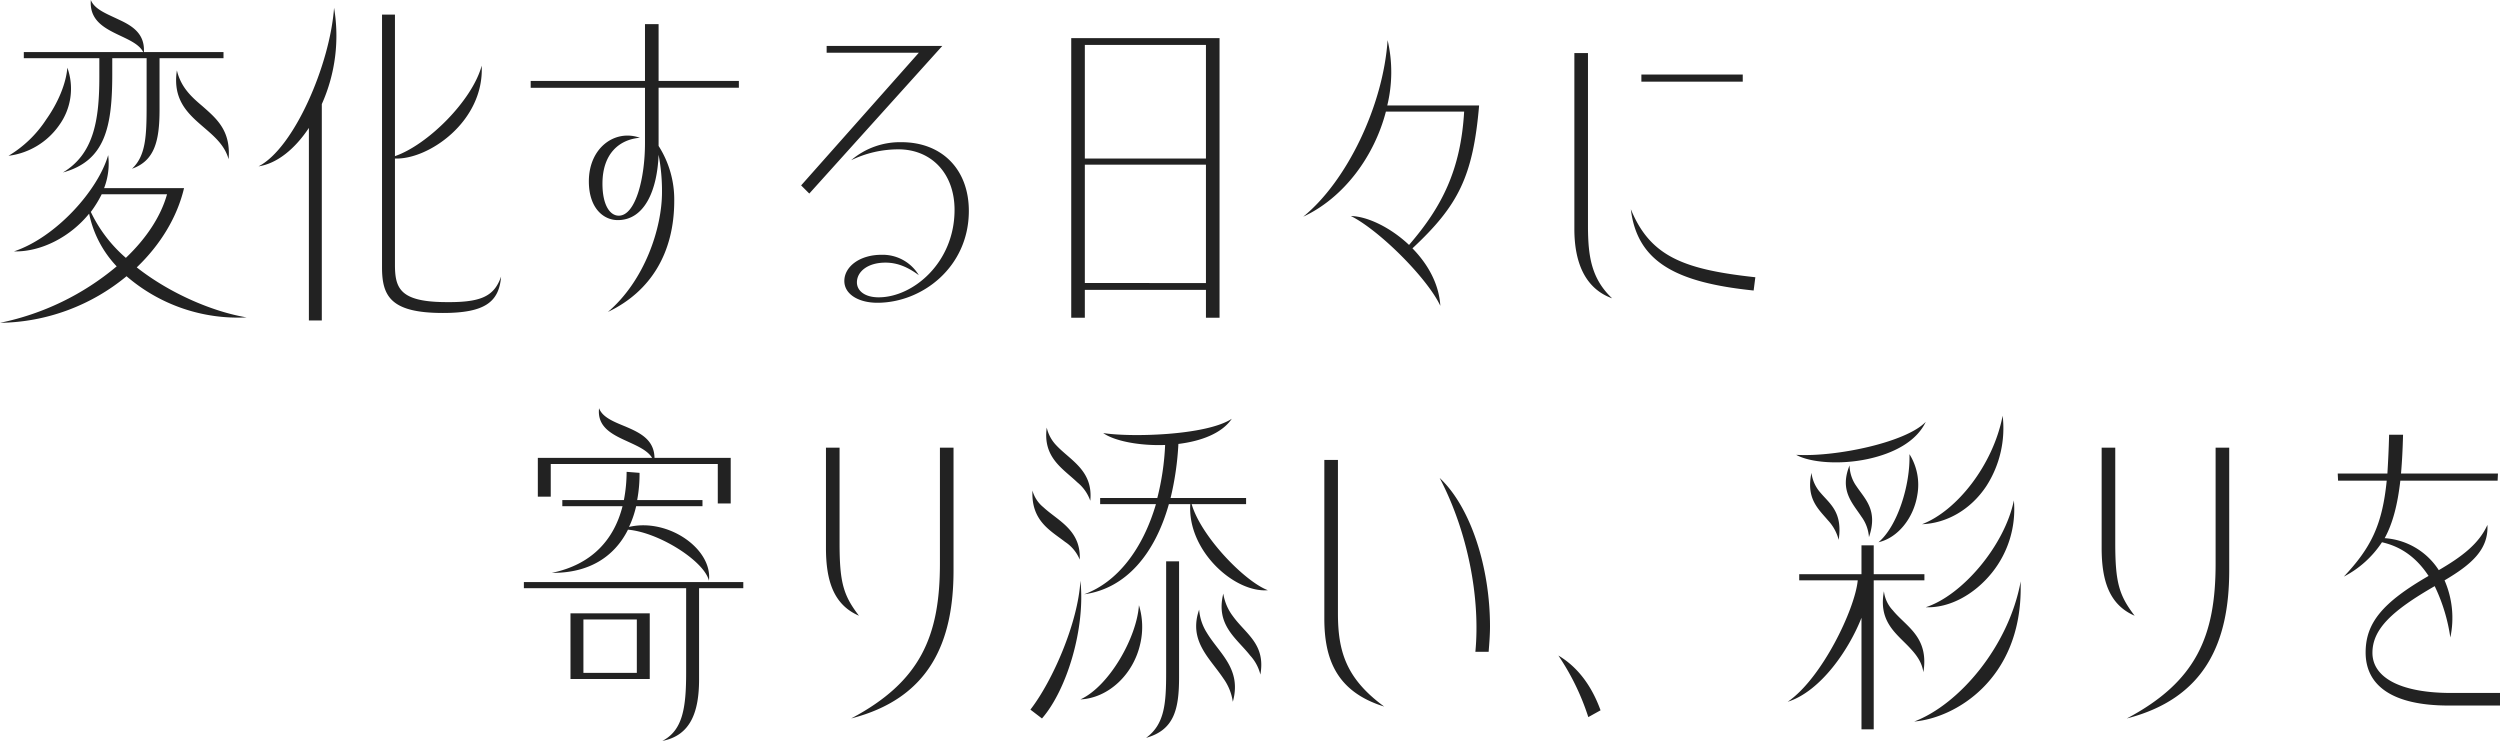<svg xmlns="http://www.w3.org/2000/svg" width="734.9" height="217.8" viewBox="0 0 734.9 217.8"><defs><style>.a{fill:#222;}</style></defs><path class="a" d="M30.1-64.7c0,12.9-1.7,22.7-10.7,28.1C31.8-40,33.9-49.9,33.9-65.5v-4.7H44v13.7c0,9.1-.2,15-4.3,18.8,6.6-2.3,8.1-8.1,8.1-17.3V-70.2H66.6V-72H43.2c.3-5.4-3.4-7.7-7.3-9.5-3.5-1.7-7.2-3-8.3-5.8-.4,5.2,2.9,7.6,6.6,9.5C37.7-76,41.6-74.7,43-72H7.9v1.8H30.1Zm-9.4-2.7c-.4,4.8-2.8,10.4-6.2,15.2A34.041,34.041,0,0,1,3.4-41.5a21.433,21.433,0,0,0,14.9-9A18.3,18.3,0,0,0,20.7-67.4Zm32.2.8c-1.2,7.9,2.5,12,6.6,15.6,3.5,3.1,7.3,5.8,8.6,10.5.7-8.4-3.5-11.9-7.7-15.6C57.2-58.8,54.1-61.6,52.9-66.6ZM73.4,6C63.7,4.4,51-.9,41.1-8.7,48.1-15.4,53-23.5,55-32H31.5a20.051,20.051,0,0,0,1.2-9.7C29.7-31.3,17.3-17.5,5-13.4c8.1.2,16.7-4.4,22.1-11.1A31.839,31.839,0,0,0,35.2-9,77.559,77.559,0,0,1,.9,7.6,59.6,59.6,0,0,0,38.1-6.1,50.1,50.1,0,0,0,73.4,6ZM27.6-25a34.556,34.556,0,0,0,3.2-5.2H50c-1.8,6.5-6.1,13-12.1,18.7A41.221,41.221,0,0,1,27.6-25ZM99.1-85C97.9-68.3,87.3-43.7,76.9-38.4c5.4-.8,10.7-5.1,14.8-11.3V6.9h3.8V-56.7A49.2,49.2,0,0,0,99.1-85ZM131.2,1.5C118.4,1.3,117-2.7,117-9.5V-40.7c9.8.4,26.3-10.9,25.5-27.3-2.8,10.3-15.9,23.3-25.5,26.6V-83h-3.8V-8.7c0,8.5,2.6,13.4,17.9,13.4,12.3,0,16.5-3.2,17.1-10.7C146.1,0,142.1,1.7,131.2,1.5Zm59.3-46.7c0,10.4-2.8,21.3-7.7,21.3-2.6,0-4.8-3.1-4.8-9.4,0-8.9,5-13,11-13.5-7.3-2.6-15,2.9-15,12.8,0,7.9,4.3,11.4,8.5,11.4,7.9,0,11.6-8.8,12-19.2a56.59,56.59,0,0,1,1,11c0,10.6-5.1,26-15.9,35.2,12.6-6,19.5-17.4,19.5-32.7a29.185,29.185,0,0,0-4.6-16.1V-61.5h23.6v-2H194.5V-80.2h-4v16.7H156.9v2h33.6Zm53.4-26.6H271l-34.6,39,2.4,2.4,39.1-43.4h-34Zm22,26.3a22.094,22.094,0,0,0-14.8,5.3A31.852,31.852,0,0,1,265-43.4c9.6,0,16.5,7,16.5,17.8C281.5-10.1,269.3.1,259.2.1c-4.2,0-6.4-2-6.4-4.4,0-3.1,3.1-5.8,8.4-5.8,3.6,0,6.7,1.4,9.8,3.7a12.39,12.39,0,0,0-11-6c-6.4,0-10.9,3.5-10.9,7.7,0,3.9,4.2,6.4,9.7,6.4,13.2,0,26.9-10.5,26.9-27C285.7-37.5,277.8-45.5,265.9-45.5Zm93.5-30.6H315.8V6.1h4V-2.1h35.6V6.1h4Zm-39.6,2h35.6v33.4H319.8Zm35.6,70H319.8V-38.9h35.6Zm53.3-52.2a41.542,41.542,0,0,0,.1-19.2c-1.3,19.3-12,41.5-24.8,51.9,12-5.6,20.9-17.8,24.3-30.9h23c-1,17.1-6.5,28-16.2,39.2-5.4-5.1-12.2-8.4-17.1-8.5,8.4,4.2,22.5,18.3,26.3,26.4-.4-6.5-3.7-12.3-8.2-16.9,13.5-12.6,17.8-21.1,19.6-42ZM474.8.4c-6.1-5.8-7.1-12.3-7.1-21.4V-71.7h-4V-20C463.7-10.2,466.8-2.5,474.8.4Zm8.6-65.8v2.1h29.8v-2.1ZM516.9-5.8c-21.1-2.3-30.9-6.1-36.6-20C482.2-10,494.1-4.2,516.4-1.9ZM193.3,47.3c-.1-5.4-4.3-7.4-8.5-9.2-3.4-1.4-6.8-2.7-7.8-5.4-.6,5.4,3.6,7.6,8,9.6,3,1.4,6.2,2.7,7.6,5H159V58.7h3.8V49.1h49.1V60.7h3.8V47.3Zm16,36.1c1.1-9.4-12.1-18.5-23.5-15.8a29.234,29.234,0,0,0,2.1-6.1h19.5V59.7H188.2a41.08,41.08,0,0,0,.7-8l-3.8-.3a44.1,44.1,0,0,1-.8,8.3H166.2v1.8h17.7c-2.5,9.9-9.1,17.2-20.8,19.6,10.9.1,18.4-4.7,22.4-12.7C194.6,69.2,207.9,77.6,209.3,83.4Zm-13.7,47.1c8.3-1.6,10.8-8.5,10.8-18.1V85.6h13V83.8H154.9v1.8h47.7v24.8C202.6,120.8,201.6,127.4,195.6,130.5Zm-27-18.2h23.3V93H168.6Zm3.8-1.8V94.8h15.7v15.7Zm81-16.8c-4.6-6-5.7-9.8-5.7-21.4v-28h-4V73.8C243.7,83.5,246,90.5,253.4,93.7Zm-2.3,30.2c22.9-5.9,30.1-22.2,30.1-43.5V44.3h-4V78.4C277.2,99.7,271.5,113.1,251.1,123.9ZM345,59.1a85.688,85.688,0,0,0,2.3-15.9c6.6-.8,12.8-3.1,15.7-7.4-7.4,4.9-29.6,5.5-37.8,4.2,3.2,2.3,10.6,3.8,18.2,3.5a76.1,76.1,0,0,1-2.3,15.6H324.3v1.8h16.4c-3.8,13-11.2,22.9-21.1,26.5,12.3-1.7,20.8-11.9,24.9-26.5h6.3c-.9,13.6,12.9,26.1,22.8,25.3-6.7-2.5-19.6-15.7-22.4-25.3h16V59.1Zm-23.6.8c.9-8.9-5.9-11.9-10-16.3a11,11,0,0,1-2.8-5.2c-1.2,8.8,4.7,12,9,16.1A12.135,12.135,0,0,1,321.4,59.9Zm-3.1,17.3c.4-8.7-6.4-11.4-10.7-15.4a9.586,9.586,0,0,1-3.2-4.9c-.4,8.9,5.2,11.7,9.6,15.1A11.433,11.433,0,0,1,318.3,77.2Zm25.4,33.1c0,9.1-.4,15.3-5.9,19.3,8.2-2.3,9.7-8.3,9.7-17.8V77.7h-3.8ZM318.5,83.4c-.7,12.4-8.2,29.5-14.7,37.9l3.4,2.6C314.6,115.4,320,97.2,318.5,83.4ZM371.4,111c1.6-9-4.3-11.9-8.1-17.2a14.706,14.706,0,0,1-2.8-6.6c-2.3,9.3,3.9,13.1,7.9,18.2A12.7,12.7,0,0,1,371.4,111Zm-52.9,7.3c8.2-.4,15.6-7.3,17.6-16.4a21.826,21.826,0,0,0-.4-11.3C335.1,100,327,114.4,318.5,118.3Zm44.8.7c2.7-9.7-4-14.2-7.7-20.4a14.778,14.778,0,0,1-2.2-6.7c-3.2,9.2,3.1,14.2,7.1,20.2A15.536,15.536,0,0,1,363.3,119Zm44.5,1.4c-11.2-8.2-13.6-16.2-13.6-27.4V47.9h-4V94.5C390.2,106.2,393.6,116,407.8,120.4Zm30.7-16.1c.2-2.5.4-5,.4-7.5,0-17.4-5.7-35.1-14.8-43.6,8.3,15.8,12,35.4,10.5,51.1Zm20.5,1.1a71.316,71.316,0,0,1,8.8,18.1l3.6-2C468.9,114.6,464.9,108.9,459,105.4ZM589.6,34.9c-2.8,14.5-13.5,28-23.7,31.9,7.4-.3,14.4-4.4,18.9-11.2A31.413,31.413,0,0,0,589.6,34.9ZM567,36.7c-5.8,6.1-26.7,10.4-38.1,9.7,4.1,2.3,13,3,21.2,1.2C557.4,46,564.2,42.6,567,36.7ZM553.1,72.1c5.7-1.3,10.3-7.1,11.4-13.8a16.973,16.973,0,0,0-2.3-12.1C562.5,55.2,558.7,67.4,553.1,72.1Zm-2.8-1.5c2.7-7.9-1.1-11.1-3.7-15a10.83,10.83,0,0,1-2-6.1c-3,7.4.8,11,3.5,15.1A11.523,11.523,0,0,1,550.3,70.6Zm-8.9.8c1.2-8.1-2.5-10.5-5.3-13.8a10.8,10.8,0,0,1-2.7-5.9c-1.6,7.5,1.9,10.5,4.8,13.9A13.194,13.194,0,0,1,541.4,71.4ZM567,91.2c6.9.3,14.3-3.7,19.5-10.2a29.744,29.744,0,0,0,6.4-21.2C590.2,73,577.8,87.7,567,91.2Zm-20-7.9c-.8,8.5-10.6,28.9-20.6,35.7,9.8-3.1,18.1-15.5,21.7-24.7v32.8h3.6V83.3h14.9V81.5H551.7V73h-3.6v8.5H529.8v1.8Zm47.9.3c-3.5,19.1-18.1,36.2-31.3,41.2,11.9-1,31.3-12.2,31.3-39.2Zm-40.2,2.9c-1.6,8.6,3.2,12.1,7.1,16.1,2.1,2.2,4,4.4,4.5,7.7,1.7-10.4-5.1-13.4-9-18.2A9.762,9.762,0,0,1,554.7,86.5Zm73.7,7.2c-4.6-6-5.7-9.8-5.7-21.4v-28h-4V73.8C618.7,83.5,621,90.5,628.4,93.7Zm-2.3,30.2c22.9-5.9,30.1-22.2,30.1-43.5V44.3h-4V78.4C652.2,99.7,646.5,113.1,626.1,123.9Zm95.3-7.5c-15,0-23.1-4.6-23.1-11.8,0-7,5.8-12.4,18.3-19.6a51.6,51.6,0,0,1,4.6,15.1,27.642,27.642,0,0,0-1.7-16.8c7.6-4.5,13-8.9,12.6-16.3-2.5,5.6-7.6,9.4-14.3,13.3a20.513,20.513,0,0,0-15.9-9.4c2.4-4.4,3.8-9.9,4.6-16.9h28.6l.1-2.1H706.7q.45-5.1.6-11.4h-4.1c-.1,4.3-.3,8-.5,11.4H688.1l.1,2.1h14.3c-1.3,13-4.6,19.7-12.6,28.2a29.893,29.893,0,0,0,11.2-10.1c5.8,1.3,10.3,4.7,13.7,9.9-13.5,7.8-18.5,13.8-18.5,22.5,0,9.7,7.8,15.6,24.4,15.6h15.1v-3.7Z" transform="translate(-0.9 87.3)"/></svg>